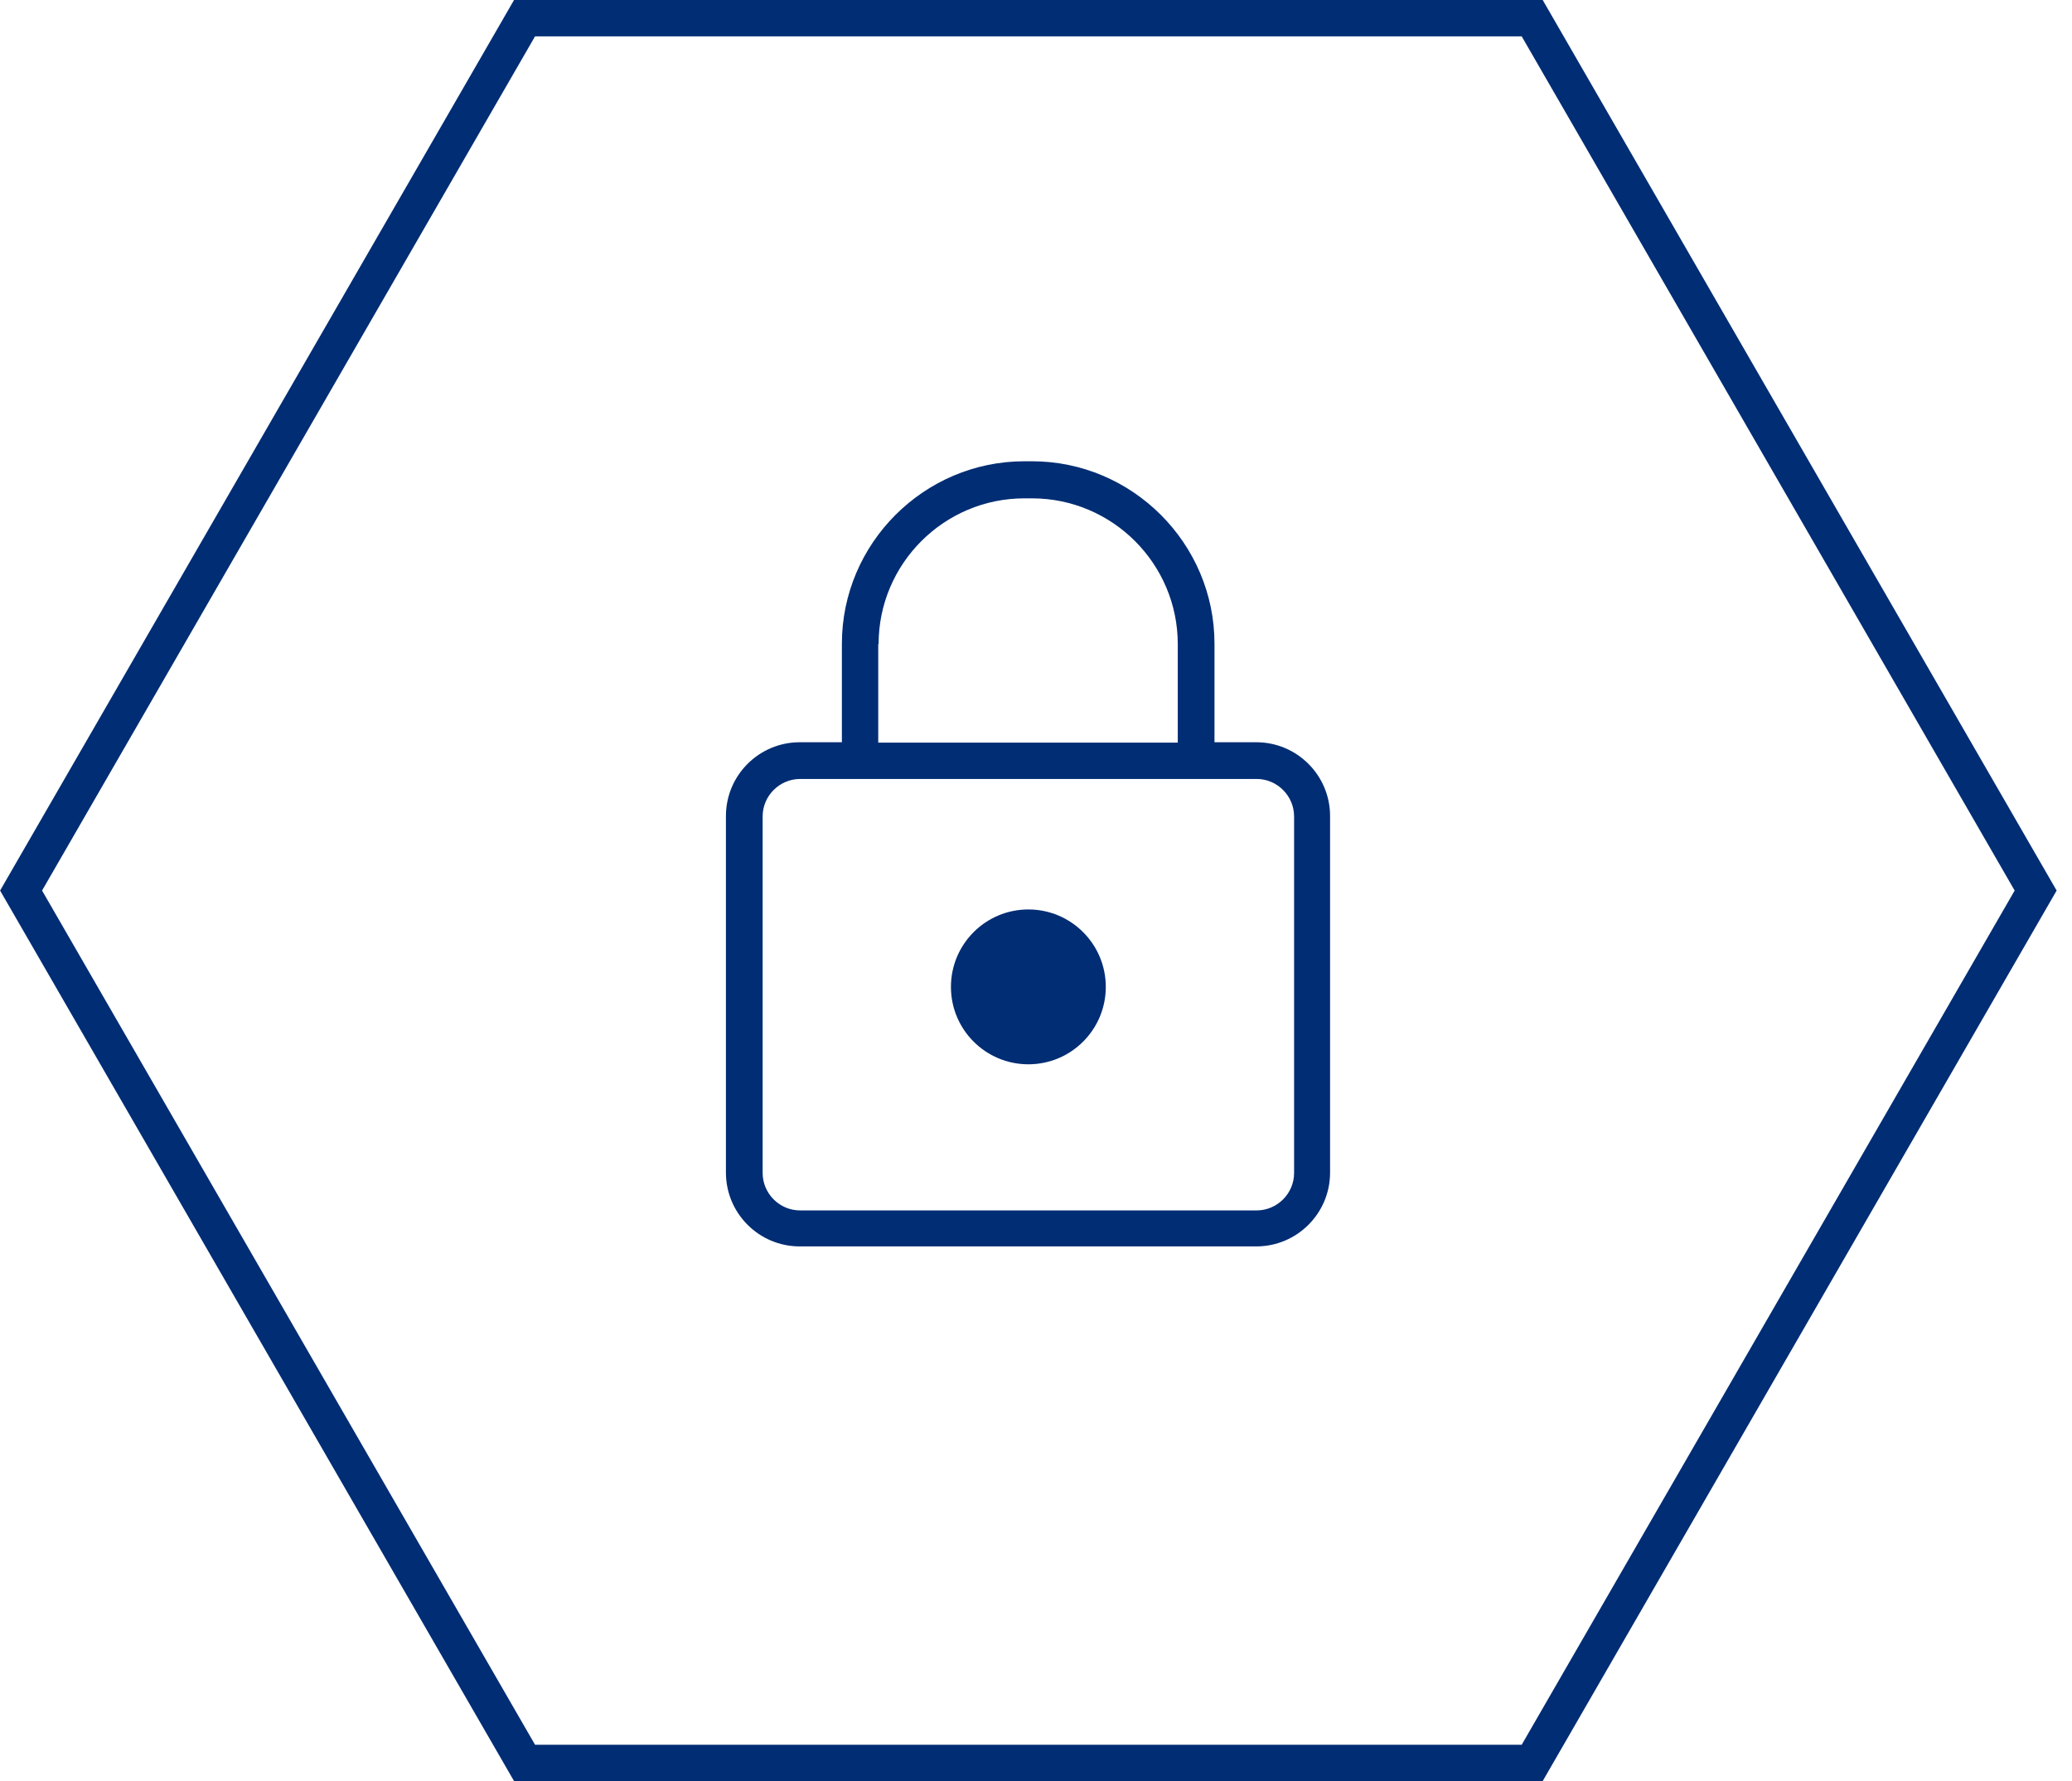 <svg width="57" height="49" viewBox="0 0 57 49" fill="none" xmlns="http://www.w3.org/2000/svg">
<g clip-path="url(#clip0_4527_9961)">
<path d="M42.15 0.5H14.43L0.58 24.5L14.43 48.5H42.15L56 24.5L42.15 0.5Z" stroke="#002D74" stroke-miterlimit="10"/>
<path d="M34.57 20.42H33.41V17.71C33.41 14.95 31.15 12.69 28.39 12.69H28.18C25.42 12.69 23.16 14.95 23.16 17.71V20.42H22C20.88 20.42 19.97 21.33 19.97 22.45V32.26C19.97 33.38 20.88 34.29 22 34.29H34.56C35.68 34.29 36.59 33.38 36.59 32.26V22.45C36.59 21.33 35.68 20.42 34.56 20.42H34.57ZM24.17 17.72C24.17 15.51 25.97 13.71 28.18 13.71H28.39C30.6 13.71 32.4 15.51 32.4 17.72V20.43H24.16V17.72H24.17ZM35.6 32.27C35.6 32.84 35.13 33.3 34.57 33.3H22.01C21.44 33.3 20.98 32.83 20.98 32.27V22.46C20.98 21.89 21.45 21.43 22.01 21.43H34.57C35.14 21.43 35.6 21.9 35.6 22.46V32.27Z" fill="#002D74"/>
<path d="M28.29 29.28C29.466 29.28 30.42 28.327 30.42 27.151C30.42 25.974 29.466 25.02 28.29 25.02C27.114 25.02 26.16 25.974 26.16 27.151C26.16 28.327 27.114 29.28 28.29 29.28Z" fill="#002D74"/>
</g>
<defs>
<clipPath id="clip0_4527_9961">
<rect width="56.58" height="49" fill="white"/>
</clipPath>
</defs>
</svg>
